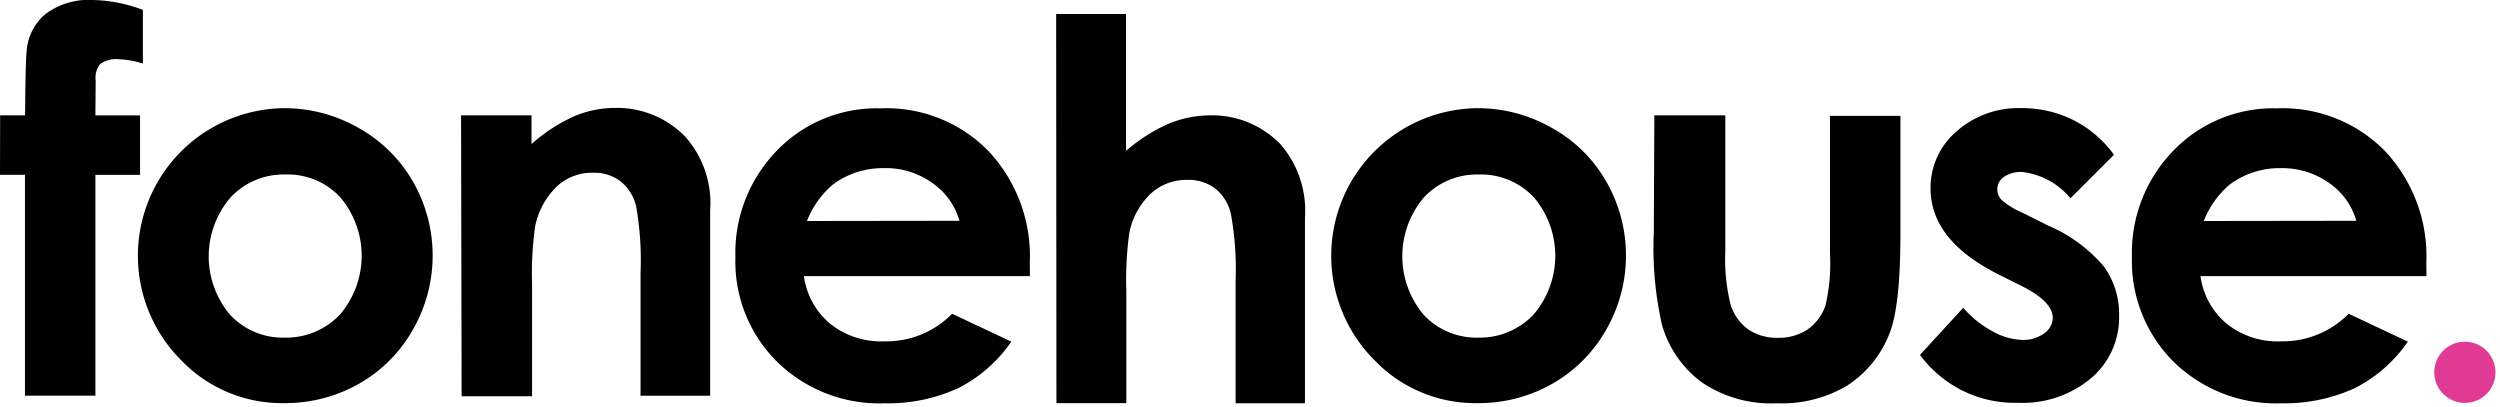 <svg xmlns="http://www.w3.org/2000/svg" width="190.329" height="31.019" viewBox="0 0 190.329 31.019">
  <g id="fonehouse-logo-pink-new" style="mix-blend-mode: normal; isolation: isolate">
    <g id="Group_1934" data-name="Group 1934" transform="translate(0 0)">
      <g id="Group_1925" data-name="Group 1925" transform="translate(0 0)">
        <path id="Path_1615" data-name="Path 1615" d="M146.91,147.081h1.9c.021-2.812.063-4.464.125-4.965a4.018,4.018,0,0,1,1.484-2.791,5.509,5.509,0,0,1,3.585-1.024,11.37,11.37,0,0,1,3.774.753v4.087a6.868,6.868,0,0,0-1.9-.334,1.979,1.979,0,0,0-1.38.4,1.689,1.689,0,0,0-.314,1.213l-.021,2.666h3.4v4.526h-3.4v16.809H148.8V151.607h-1.9l.01-4.526Z" transform="translate(-146.9 -138.3)"></path>
      </g>
      <g id="Group_1926" data-name="Group 1926" transform="translate(10.537 8.237)">
        <path id="Path_1616" data-name="Path 1616" d="M258.791,217.1a11.336,11.336,0,0,1,5.676,1.505,10.88,10.88,0,0,1,4.15,4.108,11.327,11.327,0,0,1-.021,11.248,10.863,10.863,0,0,1-4.087,4.108,11.375,11.375,0,0,1-5.718,1.484,10.626,10.626,0,0,1-7.84-3.272,11.238,11.238,0,0,1,7.84-19.182Zm.084,5.049a5.514,5.514,0,0,0-4.15,1.735,6.885,6.885,0,0,0-.042,8.948,5.482,5.482,0,0,0,4.15,1.735,5.638,5.638,0,0,0,4.192-1.735,6.886,6.886,0,0,0,.042-8.948A5.437,5.437,0,0,0,258.875,222.149Z" transform="translate(-247.7 -217.1)"></path>
      </g>
      <g id="Group_1927" data-name="Group 1927" transform="translate(35.102 8.216)">
        <path id="Path_1617" data-name="Path 1617" d="M482.7,217.464h5.363v2.185a12.794,12.794,0,0,1,3.314-2.143,8.056,8.056,0,0,1,3.042-.606,7.234,7.234,0,0,1,5.383,2.227,7.628,7.628,0,0,1,1.861,5.572V238.81h-5.3v-9.356a23.568,23.568,0,0,0-.335-5.07,3.482,3.482,0,0,0-1.192-1.9,3.293,3.293,0,0,0-2.1-.648,3.908,3.908,0,0,0-2.791,1.087,5.813,5.813,0,0,0-1.61,3.021,25.69,25.69,0,0,0-.23,4.338v8.572h-5.363l-.042-21.388Z" transform="translate(-482.7 -216.9)"></path>
      </g>
      <g id="Group_1928" data-name="Group 1928" transform="translate(55.988 8.248)">
        <path id="Path_1618" data-name="Path 1618" d="M704.922,229.974H687.716a5.717,5.717,0,0,0,2,3.627,6.206,6.206,0,0,0,4.129,1.338,7.028,7.028,0,0,0,5.154-2.1l4.505,2.122a10.842,10.842,0,0,1-4.045,3.544,12.83,12.83,0,0,1-5.593,1.15,11.125,11.125,0,0,1-8.2-3.167,10.753,10.753,0,0,1-3.167-7.945,11.165,11.165,0,0,1,3.146-8.112,10.545,10.545,0,0,1,7.9-3.23,10.865,10.865,0,0,1,8.2,3.23,11.7,11.7,0,0,1,3.167,8.53Zm-5.363-4.213a5.253,5.253,0,0,0-2.1-2.9,6.016,6.016,0,0,0-3.627-1.108,6.366,6.366,0,0,0-3.92,1.254,6.966,6.966,0,0,0-1.965,2.77Z" transform="translate(-682.5 -217.2)"></path>
      </g>
      <g id="Group_1929" data-name="Group 1929" transform="translate(101.387 8.237)">
        <path id="Path_1619" data-name="Path 1619" d="M1127.891,217.1a11.336,11.336,0,0,1,5.676,1.505,10.736,10.736,0,0,1,4.15,4.108,11.327,11.327,0,0,1-.021,11.248,10.861,10.861,0,0,1-4.087,4.108,11.318,11.318,0,0,1-5.718,1.484,10.626,10.626,0,0,1-7.84-3.272,11.238,11.238,0,0,1,7.84-19.182Zm.084,5.049a5.513,5.513,0,0,0-4.15,1.735,6.918,6.918,0,0,0-.021,8.948,5.482,5.482,0,0,0,4.15,1.735,5.638,5.638,0,0,0,4.192-1.735,6.885,6.885,0,0,0,.042-8.948A5.512,5.512,0,0,0,1127.975,222.149Z" transform="translate(-1116.8 -217.1)"></path>
      </g>
      <g id="Group_1930" data-name="Group 1930" transform="translate(125.91 8.781)">
        <path id="Path_1620" data-name="Path 1620" d="M1351.442,222.3h5.4v10.3a14.238,14.238,0,0,0,.418,4.171,3.686,3.686,0,0,0,1.317,1.819,3.881,3.881,0,0,0,2.248.648,3.987,3.987,0,0,0,2.268-.627,3.688,3.688,0,0,0,1.38-1.861,14.006,14.006,0,0,0,.335-3.941V222.342h5.363v9.032c0,3.732-.293,6.293-.878,7.652a8.272,8.272,0,0,1-3.188,3.857,9.734,9.734,0,0,1-5.342,1.338,9.431,9.431,0,0,1-5.676-1.568,8.273,8.273,0,0,1-3.063-4.38,26.558,26.558,0,0,1-.627-7.066l.042-8.906Z" transform="translate(-1351.4 -222.3)"></path>
      </g>
      <g id="Group_1931" data-name="Group 1931" transform="translate(146.169 8.237)">
        <path id="Path_1621" data-name="Path 1621" d="M1559.971,220.644l-3.314,3.314a5.587,5.587,0,0,0-3.669-2,2.279,2.279,0,0,0-1.4.376,1.135,1.135,0,0,0-.5.941,1.158,1.158,0,0,0,.314.794,5.852,5.852,0,0,0,1.589.983l1.965.983a11.419,11.419,0,0,1,4.255,3.126,6.179,6.179,0,0,1,1.15,3.732,6.053,6.053,0,0,1-2.1,4.735,8.11,8.11,0,0,1-5.593,1.9,8.939,8.939,0,0,1-7.464-3.648l3.293-3.585a7.719,7.719,0,0,0,2.206,1.777,4.979,4.979,0,0,0,2.247.669,2.738,2.738,0,0,0,1.714-.5,1.507,1.507,0,0,0,.648-1.171c0-.815-.774-1.631-2.331-2.415l-1.8-.9c-3.46-1.735-5.174-3.92-5.174-6.544a5.644,5.644,0,0,1,1.944-4.317,7.122,7.122,0,0,1,4.986-1.8,8.7,8.7,0,0,1,3.92.9A8.6,8.6,0,0,1,1559.971,220.644Z" transform="translate(-1545.2 -217.1)"></path>
      </g>
      <g id="Group_1932" data-name="Group 1932" transform="translate(162.309 8.248)">
        <path id="Path_1622" data-name="Path 1622" d="M1722.023,229.974h-17.206a5.717,5.717,0,0,0,2,3.627,6.206,6.206,0,0,0,4.129,1.338,7.06,7.06,0,0,0,5.153-2.1l4.505,2.122a10.842,10.842,0,0,1-4.046,3.544,12.829,12.829,0,0,1-5.593,1.15,11.125,11.125,0,0,1-8.2-3.167,10.827,10.827,0,0,1-3.167-7.945,11.165,11.165,0,0,1,3.146-8.112,10.546,10.546,0,0,1,7.9-3.23,10.9,10.9,0,0,1,8.2,3.23,11.7,11.7,0,0,1,3.167,8.53Zm-5.342-4.213a5.254,5.254,0,0,0-2.1-2.9,6.158,6.158,0,0,0-3.627-1.108,6.366,6.366,0,0,0-3.92,1.254,6.968,6.968,0,0,0-1.965,2.77Z" transform="translate(-1699.6 -217.2)"></path>
      </g>
      <g id="Group_1933" data-name="Group 1933" transform="translate(80.407 1.066)">
        <path id="Path_1623" data-name="Path 1623" d="M916.1,148.5h5.321v10.422a12.768,12.768,0,0,1,3.167-2.038,8.434,8.434,0,0,1,3.23-.669,7.248,7.248,0,0,1,5.363,2.206,7.715,7.715,0,0,1,1.861,5.593v14.122h-5.279v-9.366a23.455,23.455,0,0,0-.355-5.028,3.423,3.423,0,0,0-1.213-1.965,3.354,3.354,0,0,0-2.122-.648,3.98,3.98,0,0,0-2.791,1.066,5.614,5.614,0,0,0-1.61,2.958,25.745,25.745,0,0,0-.23,4.4v8.572h-5.321L916.1,148.5Z" transform="translate(-916.1 -148.5)"></path>
      </g>
    </g>
    <ellipse id="Ellipse_205" data-name="Ellipse 205" cx="2.331" cy="2.331" rx="2.331" ry="2.331" transform="translate(184.98 30.272) rotate(-80.782)" fill="#e03a94"></ellipse>
  </g>
</svg>
